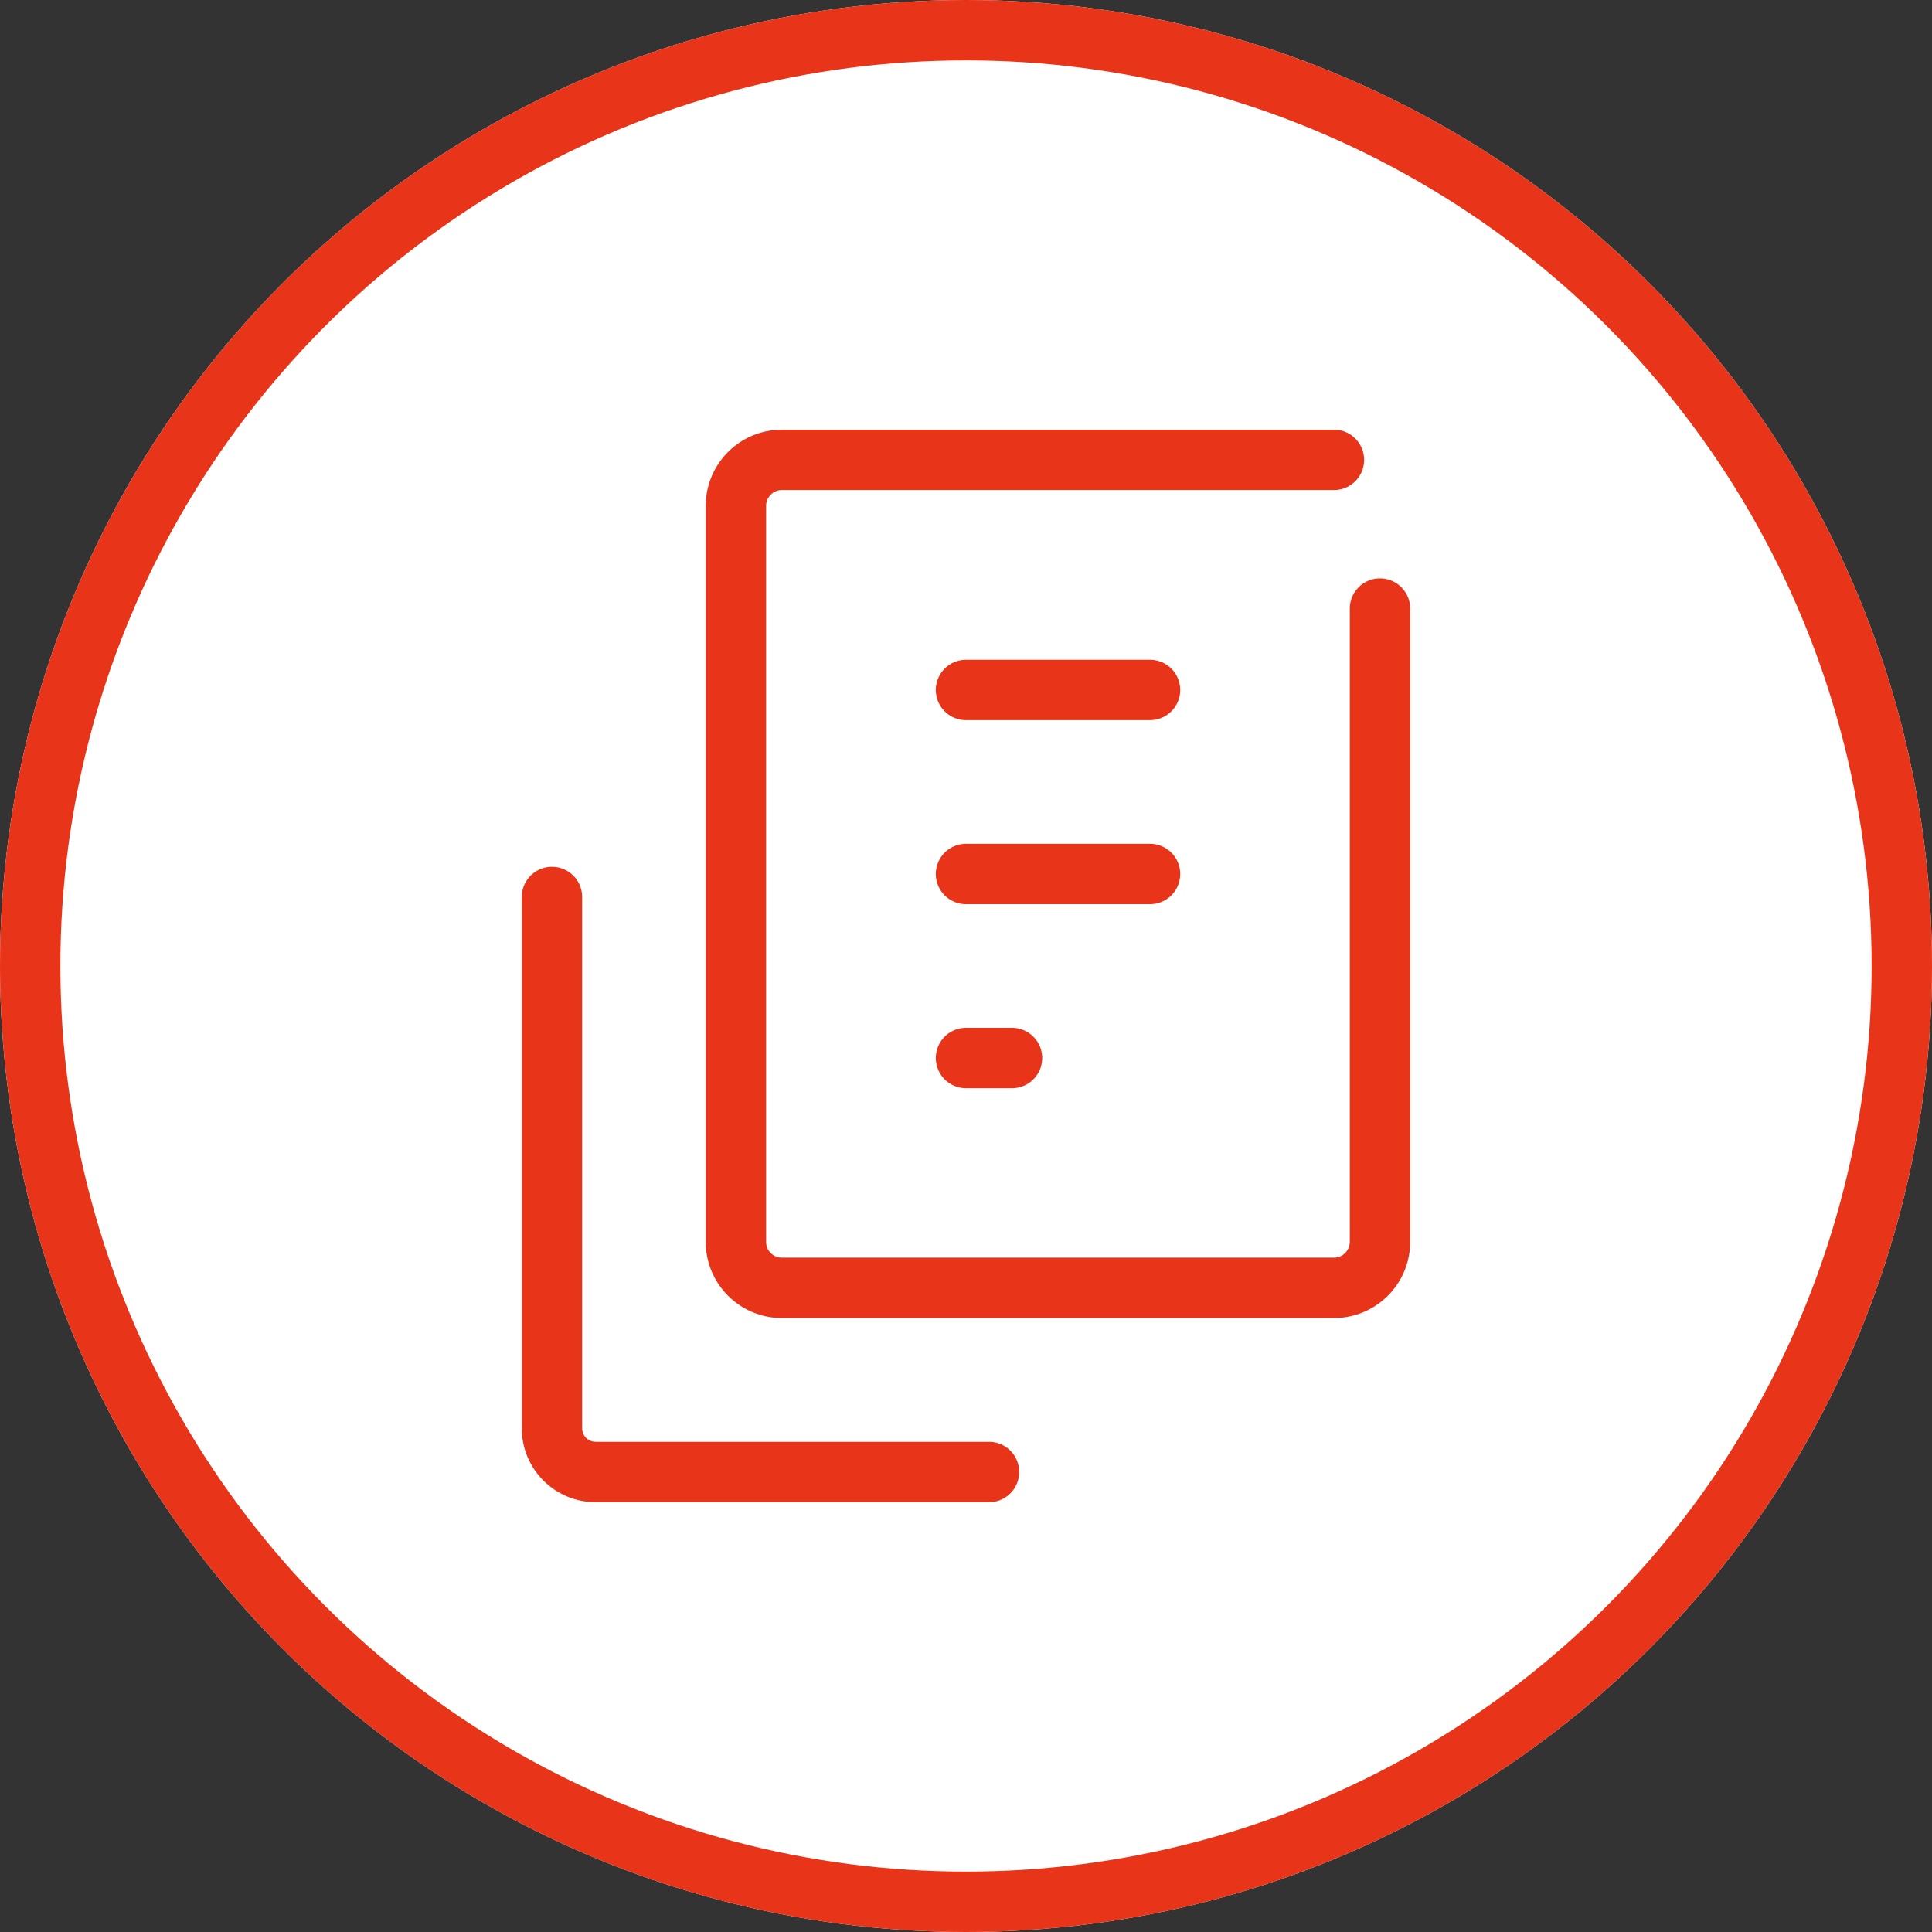 <svg xmlns="http://www.w3.org/2000/svg" width="32" height="32" viewBox="0 0 32 32"><rect x="0" y="0" width="32" height="32" fill="#333333" stroke="none"/><g transform="translate(-11139 -2532.431)"><g transform="translate(11139 2532.431)" fill="#fff" stroke="#e83418" stroke-miterlimit="10" stroke-width="1"><circle cx="16" cy="16" r="16" stroke="none"/><circle cx="16" cy="16" r="15.5" fill="none"/></g><rect width="18.286" height="18.286" transform="translate(11145.857 2539.288)" fill="none"/><path d="M11155.381,2556.812h-6.514a.724.724,0,0,1-.725-.724h0v-8.8" fill="none" stroke="#e83418" stroke-linecap="round" stroke-linejoin="round" stroke-width="1"/><path d="M11161.857,2542.511V2553a.762.762,0,0,1-.763.762h-9.143a.762.762,0,0,1-.762-.762v-12.19a.762.762,0,0,1,.762-.762h9.143" fill="none" stroke="#e83418" stroke-linecap="round" stroke-linejoin="round" stroke-width="1"/><line x2="3.048" transform="translate(11155 2543.859)" fill="none" stroke="#e83418" stroke-linecap="round" stroke-linejoin="round" stroke-width="1"/><line x2="3.048" transform="translate(11155 2546.907)" fill="none" stroke="#e83418" stroke-linecap="round" stroke-linejoin="round" stroke-width="1"/><line x2="0.762" transform="translate(11155 2549.955)" fill="none" stroke="#e83418" stroke-linecap="round" stroke-linejoin="round" stroke-width="1"/></g></svg>